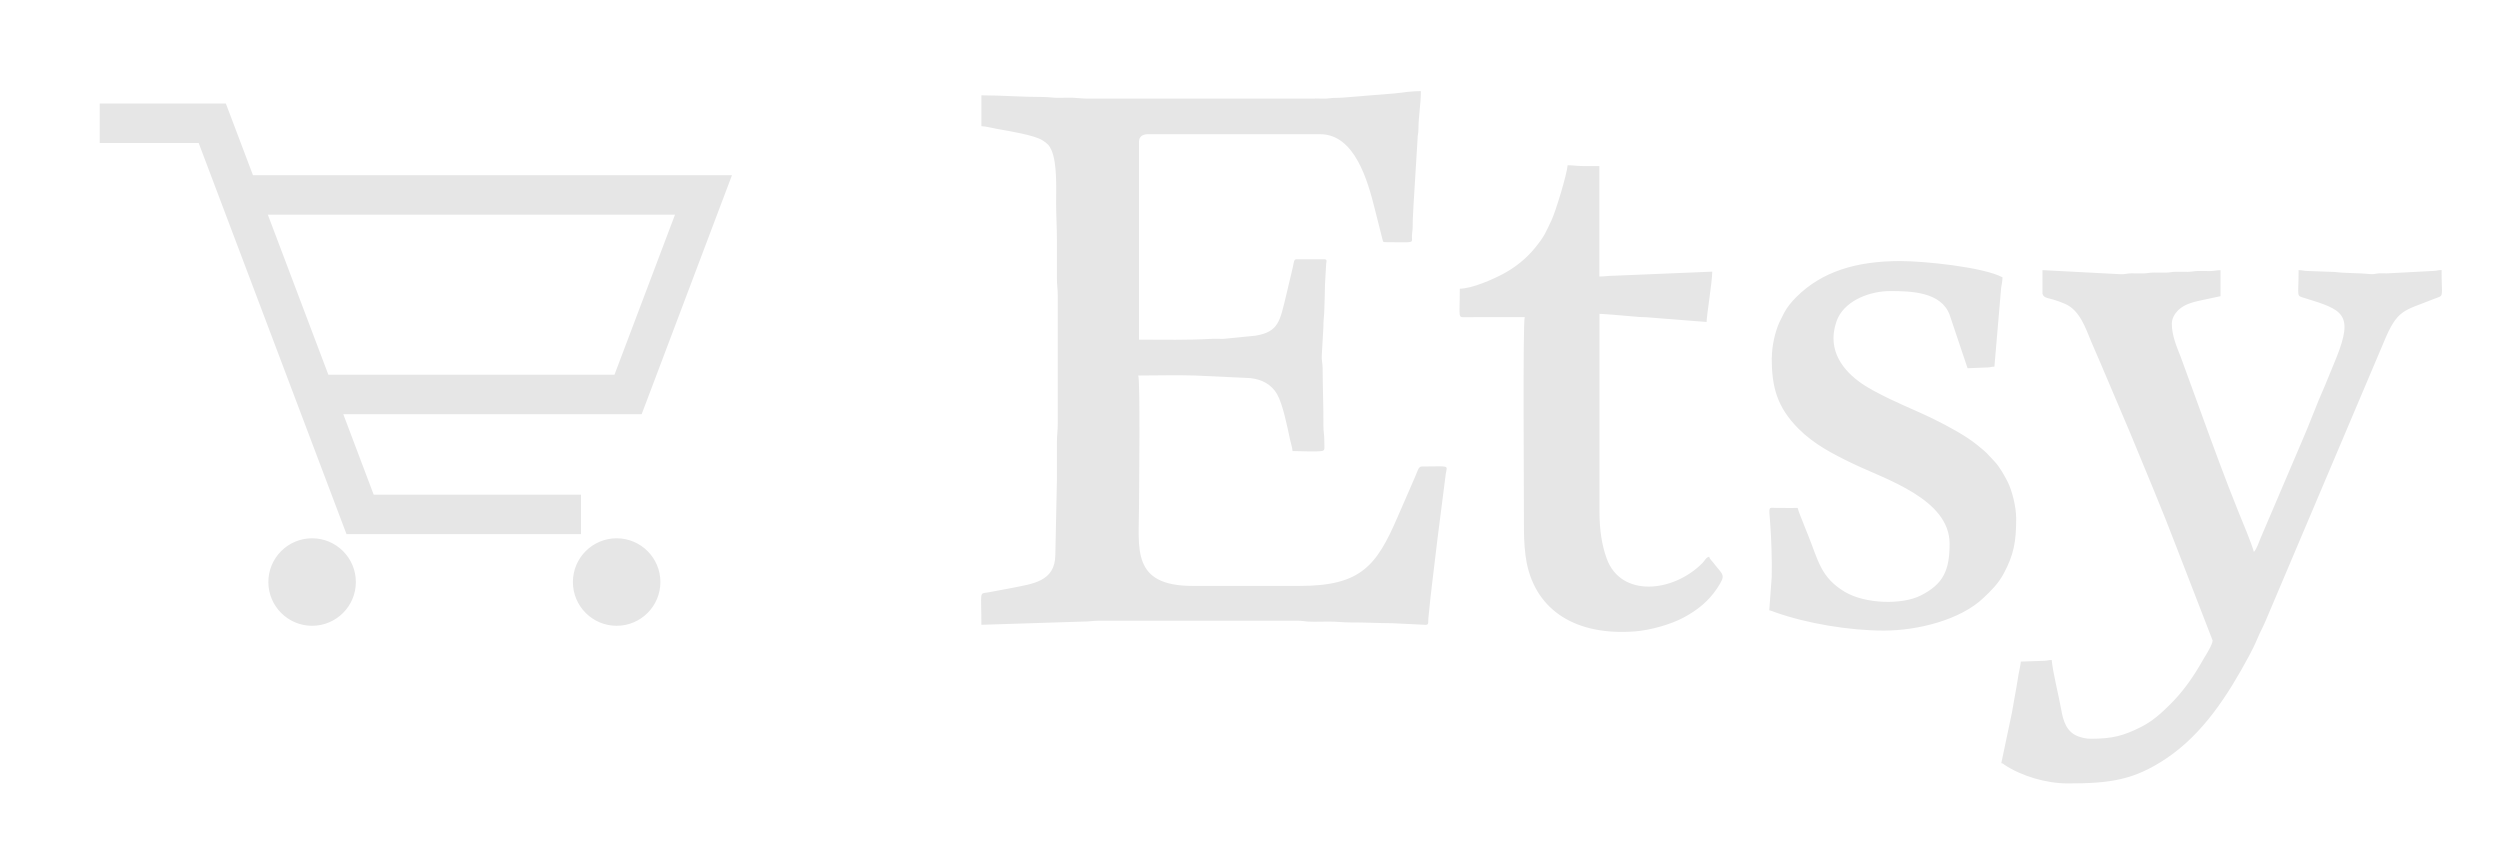 <?xml version="1.0" encoding="UTF-8"?>
<!DOCTYPE svg PUBLIC "-//W3C//DTD SVG 1.1//EN" "http://www.w3.org/Graphics/SVG/1.1/DTD/svg11.dtd">
<!-- Creator: CorelDRAW X6 -->
<svg xmlns="http://www.w3.org/2000/svg" xml:space="preserve" width="380mm" height="130mm" version="1.1" style="shape-rendering:geometricPrecision; text-rendering:geometricPrecision; image-rendering:optimizeQuality; fill-rule:evenodd; clip-rule:evenodd"
viewBox="0 0 38000 13000"
 xmlns:xlink="http://www.w3.org/1999/xlink">
 <defs>
  <style type="text/css">
   <![CDATA[
    .fil0 {fill:#E6E6E6}
   ]]>
  </style>
 </defs>
 <g id="vozik">
  <path class="fil0" d="M9373 9512c-367,0 -665,-298 -665,-665 0,-367 298,-665 665,-665 367,0 665,298 665,665 0,367 -298,665 -665,665zm-4629 0c-367,0 -665,-298 -665,-665 0,-367 298,-665 665,-665 367,0 665,298 665,665 0,367 -298,665 -665,665zm4087 -1393l-3357 0 -207 0 -74 -195 -2173 -5750 -1504 0 0 -600 1710 0 207 0 74 195 338 894 6848 0 433 0 -153 405 -1146 3033 -74 195 -207 0 -4328 0 462 1223 3151 0 0 600zm-4760 -4856l920 2433 4349 0 920 -2433 -6188 0zm15920 -1764l-3457 0c-92,0 -149,-11 -222,-13 -77,-2 -158,1 -235,1 -83,0 -137,-13 -234,-13 -314,1 -608,-25 -926,-25l0 469c64,1 168,29 242,42 184,33 567,94 690,175 66,43 102,73 134,149 87,201 70,573 70,806 0,193 12,354 12,556 0,193 1,387 0,580 -1,100 13,162 13,271l0 1938c0,111 -13,187 -13,284 1,194 0,387 0,581l-24 1136c-4,406 -347,437 -660,501l-364 68c-137,21 -100,-29 -100,492l1543 -49c96,1 145,-13 247,-13l3013 0c75,0 101,9 160,13 101,5 219,0 321,0 122,0 213,13 321,13 227,-1 416,11 643,12l474 23c88,11 65,-22 72,-94 35,-388 90,-785 134,-1174l130 -1019c23,-149 74,-118 -365,-118 -49,0 -64,72 -90,132 -26,60 -46,106 -71,164l-206 473c-320,741 -558,1046 -1485,1046l-1630 0c-937,0 -815,-570 -815,-1198 0,-240 21,-1930 -12,-2000 284,0 582,-9 865,0l837 39c180,19 324,97 409,245 86,149 156,496 195,682 13,61 36,127 40,182 120,0 325,13 433,1 68,-7 49,-29 49,-175 0,-81 -13,-119 -13,-209 2,-305 -11,-570 -12,-877 0,-78 -20,-125 -12,-209l24 -420c-1,-89 8,-140 12,-210 8,-152 7,-280 12,-433l18 -319c3,-25 21,-64 -29,-64l-420 0c-42,0 -40,36 -57,116 -13,61 -20,92 -35,150 -25,101 -45,190 -69,289 -93,382 -110,549 -467,607l-483 48c-60,2 -126,-4 -186,0 -384,21 -706,12 -1099,12l0 -3012c0,-76 59,-111 136,-111l2617 0c531,0 726,720 830,1133l117 463c11,31 4,45 41,45 485,0 400,28 408,-110 3,-51 12,-80 11,-149 -1,-107 9,-184 12,-297l62 -1012c0,-69 13,-78 13,-147 1,-198 37,-377 37,-581 -128,0 -274,19 -386,34l-800 65c-73,6 -138,1 -200,10 -71,10 -147,3 -219,3zm11062 2975c0,53 113,65 156,79 68,22 119,38 181,66 223,97 311,367 398,577 50,119 97,226 149,345l438 1031c238,581 486,1160 709,1748l548 1415c0,59 -96,212 -129,266 -27,46 -46,79 -73,125 -123,207 -267,405 -438,575 -135,135 -272,261 -452,351 -263,132 -433,177 -761,177 -74,0 -135,-17 -187,-35 -178,-64 -231,-232 -261,-406 -33,-193 -129,-571 -145,-756 -51,0 -64,10 -111,12l-358 12c-5,57 -25,138 -34,189 -13,74 -21,126 -33,201 -23,135 -48,258 -69,388l-161 765c41,11 17,5 48,26 266,175 638,283 964,283 640,0 1004,-50 1496,-380 561,-375 938,-966 1253,-1550 48,-89 93,-179 133,-275 38,-93 85,-173 125,-270l1794 -4231c208,-507 304,-473 744,-651 31,-13 40,-16 72,-27 98,-34 63,-34 63,-419 -61,0 -61,11 -123,13l-680 36c-47,4 -100,-2 -148,1 -51,3 -76,17 -134,11 -162,-18 -381,-11 -536,-32l-417 -15c-67,-1 -74,-13 -135,-13 0,423 -42,383 94,425 575,177 748,237 481,904l-176 429c-125,278 -228,570 -350,847l-628 1471c-27,65 -53,154 -101,208 -25,-107 -188,-497 -240,-624 -187,-463 -390,-1015 -561,-1488l-310 -850c-62,-156 -136,-330 -136,-506 0,-84 45,-152 87,-197l12 -12c106,-102 255,-128 397,-159 88,-19 162,-33 244,-52l0 -395c-70,0 -86,13 -160,13 -58,0 -116,-1 -174,-1 -74,0 -90,12 -160,13 -62,1 -124,-2 -186,-1 -70,1 -85,13 -160,13 -58,0 -116,-1 -174,-1 -74,0 -90,12 -160,13 -62,1 -124,-2 -186,-1 -71,1 -89,17 -160,13l-1186 -62 0 370zm-4123 963c0,445 80,752 411,1083 229,229 510,377 820,526 501,241 1473,540 1473,1218 0,401 -91,614 -444,790 -280,140 -838,128 -1151,-59 -365,-219 -401,-476 -557,-863 -28,-70 -57,-138 -81,-203 -25,-68 -60,-141 -76,-208 -111,0 -223,1 -334,-1 -111,-2 -105,-32 -85,222 17,208 31,600 24,828l-37 506c36,8 50,16 83,28 487,174 1137,281 1658,281 513,0 1163,-161 1515,-497 118,-112 223,-213 308,-371 152,-285 189,-479 189,-836 0,-183 -65,-427 -127,-552 -51,-101 -125,-234 -203,-316 -136,-143 -95,-113 -266,-252 -171,-140 -453,-290 -650,-387 -330,-162 -553,-236 -938,-444 -286,-155 -593,-415 -593,-790 0,-115 35,-246 74,-321 133,-260 484,-395 791,-395 321,0 771,15 900,360l273 813 309 -12c55,-3 45,-11 99,-12l102 -1194c6,-42 21,-112 21,-164 -295,-156 -1187,-247 -1556,-247 -664,0 -1189,159 -1577,546 -71,70 -141,155 -188,244l-70 140c-67,149 -115,363 -115,539zm-4741 -1049c0,451 -34,434 85,433l902 -1c-31,65 -11,2773 -12,3235 0,164 14,359 42,501 148,735 761,1110 1649,1041 227,-18 540,-104 739,-212 209,-113 377,-247 507,-444 141,-215 94,-188 -67,-398 -27,-36 -44,-42 -55,-81 -53,14 -61,55 -102,96 -444,450 -1241,529 -1456,-70 -72,-200 -109,-431 -109,-705l0 -3012c72,0 118,9 197,12l409 35c36,4 71,0 107,4l915 72c3,-115 86,-615 86,-765l-1494 62c-94,0 -134,12 -222,12l0 -1679 -247 0c-97,0 -140,-12 -235,-12 -12,143 -183,707 -247,840 -88,182 -99,232 -250,417 -131,160 -293,292 -483,394 -144,77 -462,222 -663,226z"/>
 </g>
</svg>

